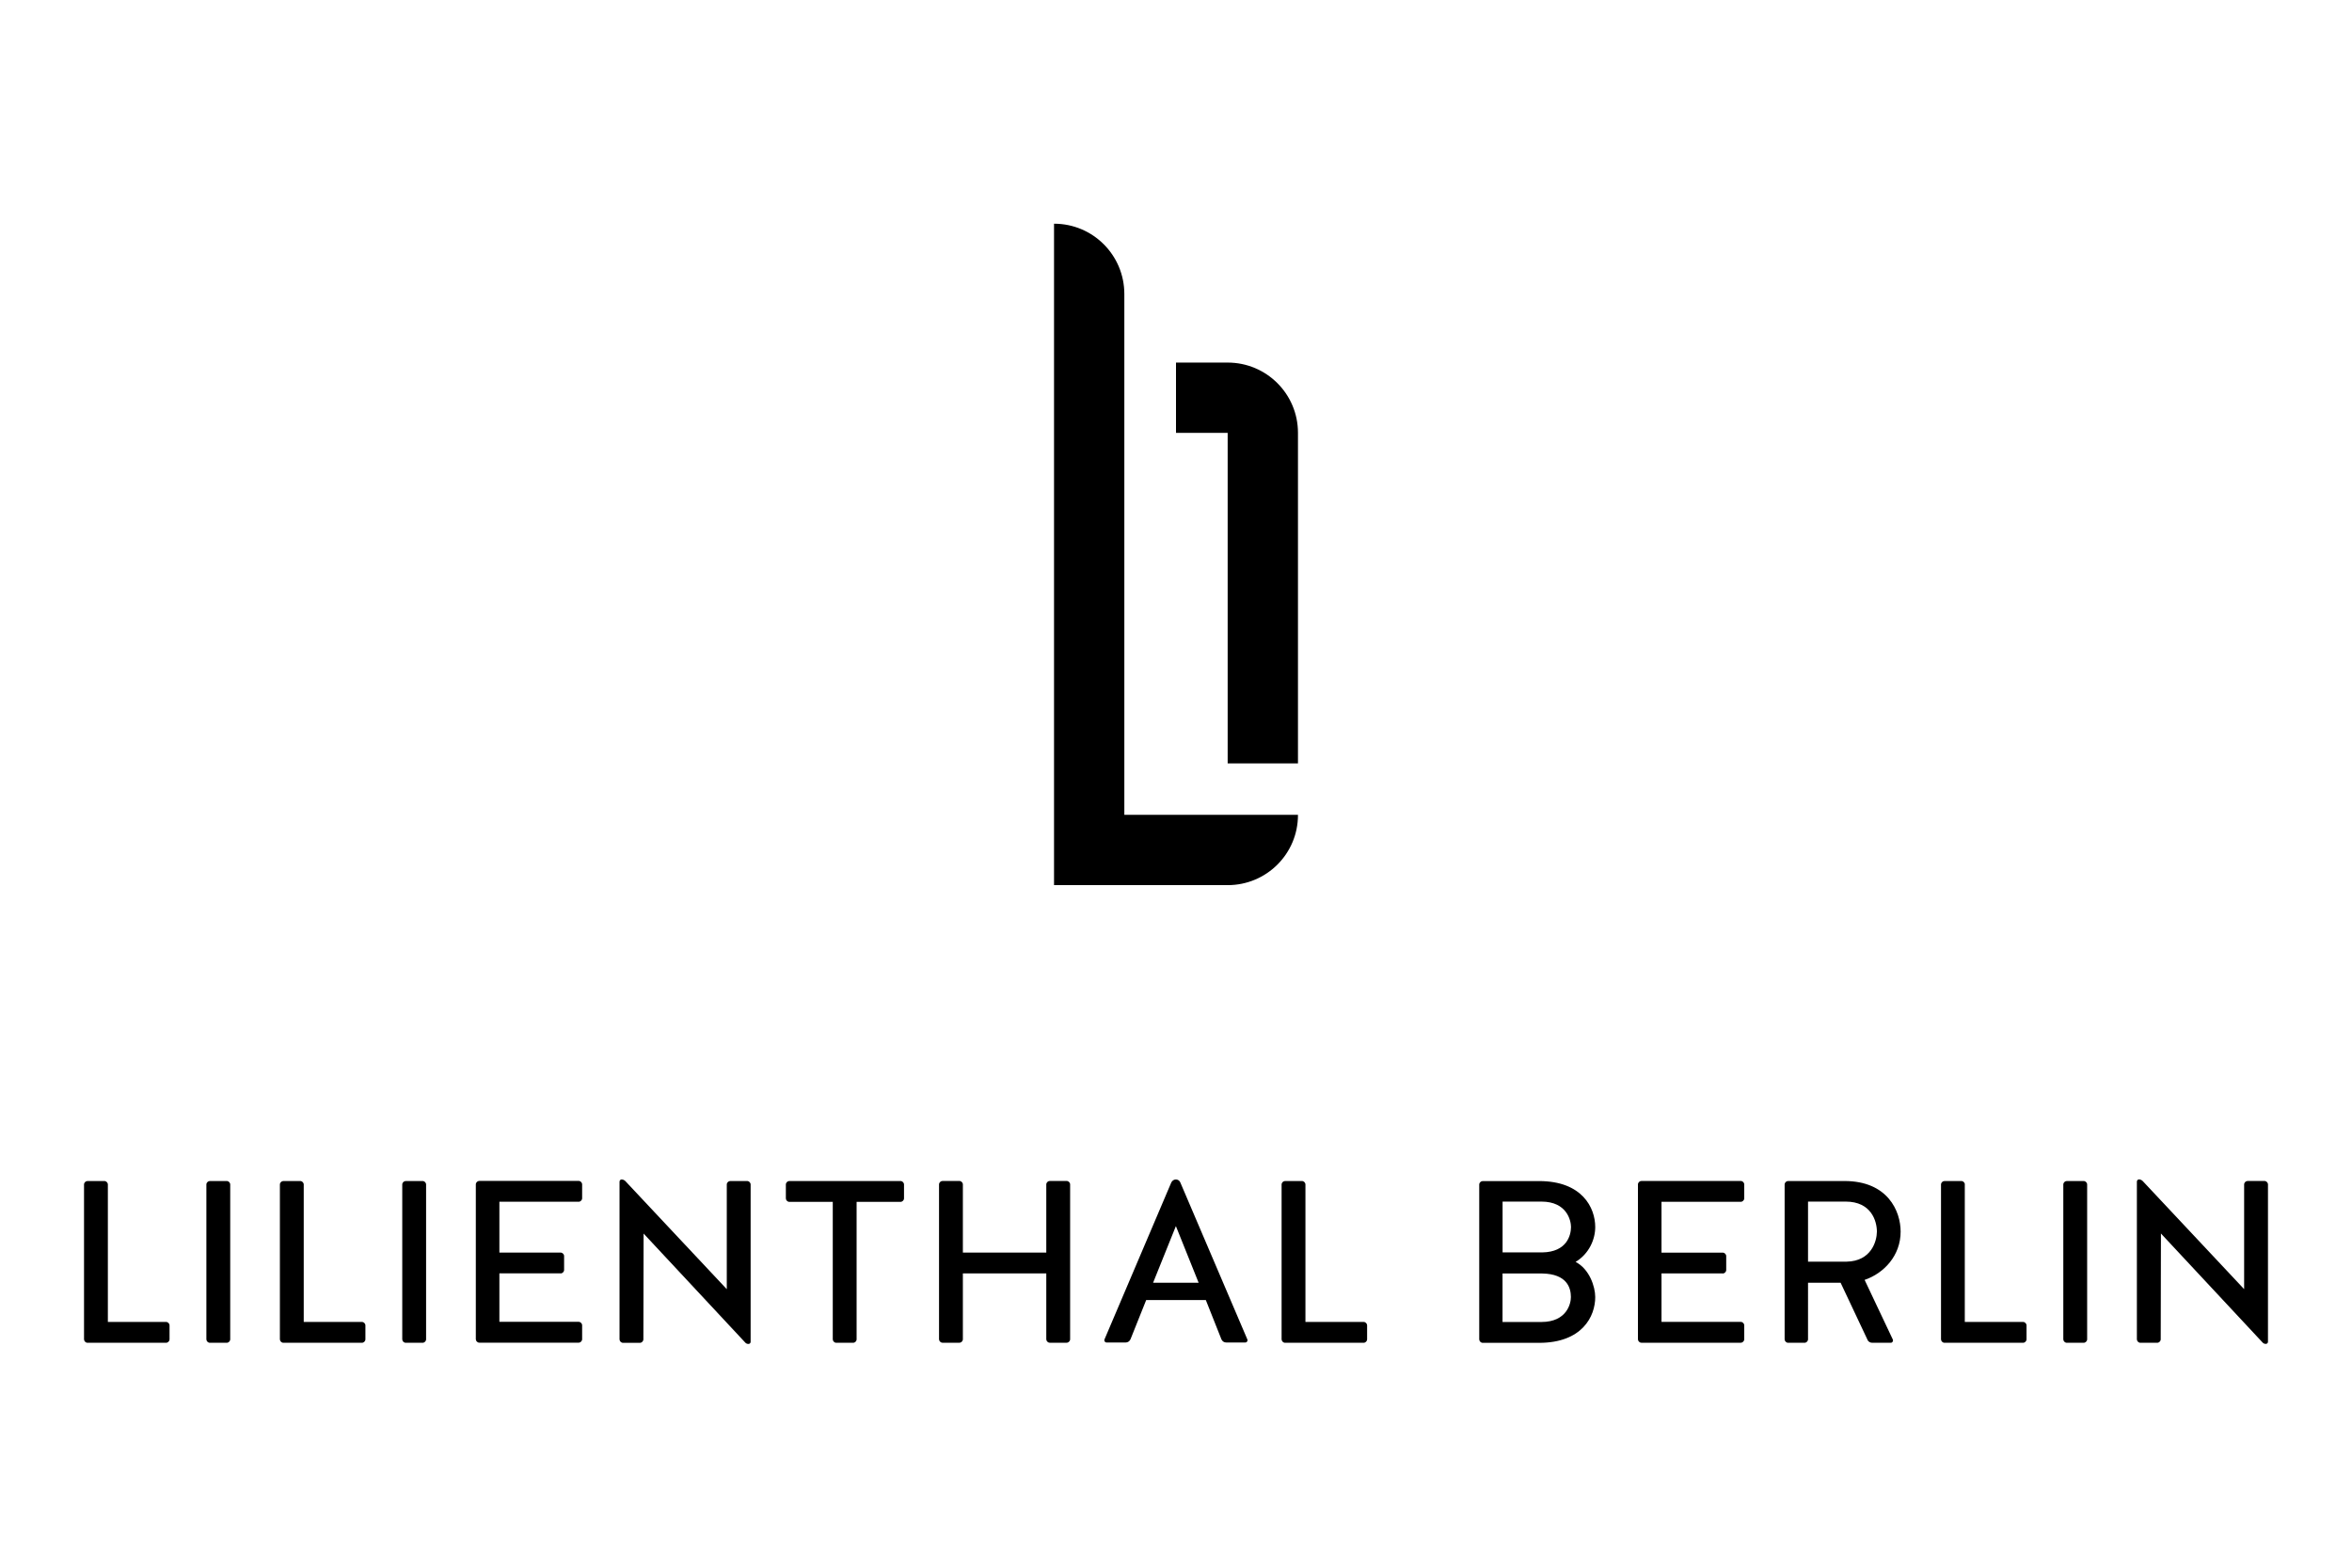 <?xml version="1.0" encoding="utf-8"?>
<!-- Generator: Adobe Illustrator 23.1.0, SVG Export Plug-In . SVG Version: 6.00 Build 0)  -->
<svg version="1.1" id="Ebene_1" xmlns="http://www.w3.org/2000/svg" xmlns:xlink="http://www.w3.org/1999/xlink" x="0px" y="0px"
	 width="425.2px" height="283.46px" viewBox="0 0 425.2 283.46" style="enable-background:new 0 0 425.2 283.46;"
	 xml:space="preserve">
<g>
	<g>
		<path d="M236,214.18c0-0.33-0.29-0.63-0.63-0.63h-3.05c-0.33,0-0.63,0.29-0.63,0.63v27.99c0,0.33,0.29,0.63,0.63,0.63h14.2
			c0.33,0,0.63-0.29,0.63-0.63v-2.51c0-0.33-0.29-0.63-0.63-0.63H236V214.18z M212.58,221.7l4.11,10.24h-8.23L212.58,221.7z
			 M220.81,242.17c0.17,0.38,0.5,0.58,0.88,0.58h3.43c0.29,0,0.5-0.29,0.37-0.58l-12.11-28.36c-0.12-0.33-0.46-0.54-0.79-0.54
			c-0.38,0-0.67,0.21-0.84,0.54l-12.07,28.36c-0.13,0.29,0.08,0.58,0.38,0.58h3.43c0.38,0,0.71-0.21,0.88-0.58l2.84-7.1h10.78
			L220.81,242.17z M174.07,230.26h15.08v11.9c0,0.33,0.29,0.63,0.63,0.63h3.05c0.33,0,0.63-0.29,0.63-0.63v-27.99
			c0-0.33-0.29-0.63-0.63-0.63h-3.05c-0.33,0-0.63,0.29-0.63,0.63v12.32h-15.08v-12.32c0-0.33-0.29-0.63-0.63-0.63h-3.05
			c-0.33,0-0.63,0.29-0.63,0.63v27.99c0,0.33,0.29,0.63,0.63,0.63h3.05c0.33,0,0.63-0.29,0.63-0.63V230.26z M150.55,242.17
			c0,0.33,0.29,0.63,0.63,0.63h3.05c0.33,0,0.63-0.29,0.63-0.63v-24.85h7.94c0.33,0,0.63-0.29,0.63-0.63v-2.51
			c0-0.33-0.29-0.63-0.63-0.63H142.7c-0.33,0-0.63,0.29-0.63,0.63v2.51c0,0.33,0.29,0.63,0.63,0.63h7.85V242.17z M131.39,233.11
			l-18.34-19.55c-0.17-0.17-0.42-0.29-0.67-0.29c-0.21,0-0.38,0.17-0.38,0.42v28.49c0,0.33,0.29,0.63,0.63,0.63h3.05
			c0.33,0,0.63-0.29,0.63-0.63l0.04-19.13l18.34,19.67c0.17,0.21,0.37,0.29,0.63,0.29c0.21,0,0.38-0.17,0.38-0.38v-28.45
			c0-0.33-0.29-0.63-0.63-0.63h-3.05c-0.33,0-0.63,0.29-0.63,0.63V233.11z M101.35,230.26c0.33,0,0.63-0.29,0.63-0.63v-2.51
			c0-0.33-0.29-0.63-0.63-0.63H90.28v-9.19h14.33c0.33,0,0.63-0.29,0.63-0.63v-2.51c0-0.33-0.29-0.63-0.63-0.63H86.65
			c-0.33,0-0.63,0.29-0.63,0.63v27.99c0,0.33,0.29,0.63,0.63,0.63h17.96c0.33,0,0.63-0.29,0.63-0.63v-2.51
			c0-0.33-0.29-0.63-0.63-0.63H90.28v-8.77H101.35z M77.03,214.18c0-0.33-0.29-0.63-0.63-0.63h-3.05c-0.33,0-0.63,0.29-0.63,0.63
			v27.99c0,0.33,0.29,0.63,0.63,0.63h3.05c0.33,0,0.63-0.29,0.63-0.63V214.18z M54.91,214.18c0-0.33-0.29-0.63-0.63-0.63h-3.05
			c-0.33,0-0.63,0.29-0.63,0.63v27.99c0,0.33,0.29,0.63,0.63,0.63h14.2c0.33,0,0.63-0.29,0.63-0.63v-2.51
			c0-0.33-0.29-0.63-0.63-0.63H54.91V214.18z M41.62,214.18c0-0.33-0.29-0.63-0.63-0.63h-3.05c-0.33,0-0.63,0.29-0.63,0.63v27.99
			c0,0.33,0.29,0.63,0.63,0.63h3.05c0.33,0,0.63-0.29,0.63-0.63V214.18z M19.5,214.18c0-0.33-0.29-0.63-0.63-0.63h-3.05
			c-0.33,0-0.63,0.29-0.63,0.63v27.99c0,0.33,0.29,0.63,0.63,0.63h14.2c0.33,0,0.63-0.29,0.63-0.63v-2.51
			c0-0.33-0.29-0.63-0.63-0.63H19.5V214.18z"/>
		<path d="M405.7,233.1l-18.34-19.55c-0.17-0.17-0.42-0.29-0.67-0.29c-0.21,0-0.38,0.17-0.38,0.42v28.49c0,0.33,0.29,0.63,0.63,0.63
			h3.05c0.33,0,0.63-0.29,0.63-0.63l0.04-19.13L409,242.71c0.17,0.21,0.38,0.29,0.63,0.29c0.21,0,0.38-0.17,0.38-0.38v-28.45
			c0-0.33-0.29-0.63-0.63-0.63h-3.05c-0.33,0-0.63,0.29-0.63,0.63V233.1z M377.32,214.18c0-0.33-0.29-0.63-0.63-0.63h-3.05
			c-0.33,0-0.63,0.29-0.63,0.63v27.99c0,0.33,0.29,0.63,0.63,0.63h3.05c0.33,0,0.63-0.29,0.63-0.63V214.18z M355.21,214.18
			c0-0.33-0.29-0.63-0.63-0.63h-3.05c-0.33,0-0.63,0.29-0.63,0.63v27.99c0,0.33,0.29,0.63,0.63,0.63h14.2
			c0.33,0,0.63-0.29,0.63-0.63v-2.51c0-0.33-0.29-0.63-0.63-0.63h-10.53V214.18z M333.83,228.13h-6.97v-10.86h6.81
			c4.64,0,5.64,3.55,5.64,5.43C339.3,224.42,338.3,228.05,333.83,228.13 M326.86,231.94h5.89l4.84,10.27
			c0.13,0.38,0.5,0.59,0.88,0.59h3.34c0.29,0,0.5-0.29,0.38-0.59l-5.1-10.78c3.51-1.21,6.51-4.39,6.51-8.73
			c0-3.72-2.34-9.15-10.15-9.15h-10.19c-0.33,0-0.63,0.29-0.63,0.63v27.99c0,0.33,0.29,0.63,0.63,0.63h2.97
			c0.33,0,0.63-0.29,0.63-0.63V231.94z M311.44,230.27c0.33,0,0.63-0.29,0.63-0.63v-2.51c0-0.33-0.29-0.63-0.63-0.63h-11.07v-9.19
			h14.33c0.33,0,0.63-0.29,0.63-0.63v-2.51c0-0.33-0.29-0.63-0.63-0.63h-17.96c-0.33,0-0.63,0.29-0.63,0.63v27.99
			c0,0.33,0.29,0.63,0.63,0.63h17.96c0.33,0,0.63-0.29,0.63-0.63v-2.51c0-0.33-0.29-0.63-0.63-0.63h-14.33v-8.77H311.44z
			 M278.82,226.46h-7.18v-9.19h7.02c4.64,0,5.35,3.47,5.35,4.6C284,223.33,283.29,226.38,278.82,226.46 M278.65,239.04h-7.02v-8.77
			h7.18c4.47,0.08,5.18,2.59,5.18,4.26C284,235.65,283.29,239.04,278.65,239.04 M284.84,228.18c2.46-1.5,3.55-4.09,3.55-6.31
			c0-3.47-2.34-8.31-10.15-8.31h-10.19c-0.33,0-0.63,0.29-0.63,0.63v27.99c0,0.33,0.29,0.63,0.63,0.63h10.19
			c7.81,0,10.15-4.8,10.15-8.27C288.39,232.6,287.3,229.43,284.84,228.18"/>
		<path d="M203.26,147.34V53.16c0-7.02-5.68-12.71-12.7-12.71h-0.01l0,119.6l31.39,0c7.02,0,12.71-5.66,12.71-12.68
			c0-0.01,0-0.02,0-0.03H203.26z"/>
		<path d="M221.94,65.56h-9.34v12.71h9.34v59.77h12.71V78.26C234.65,71.24,228.96,65.56,221.94,65.56"/>
	</g>
</g>
</svg>
